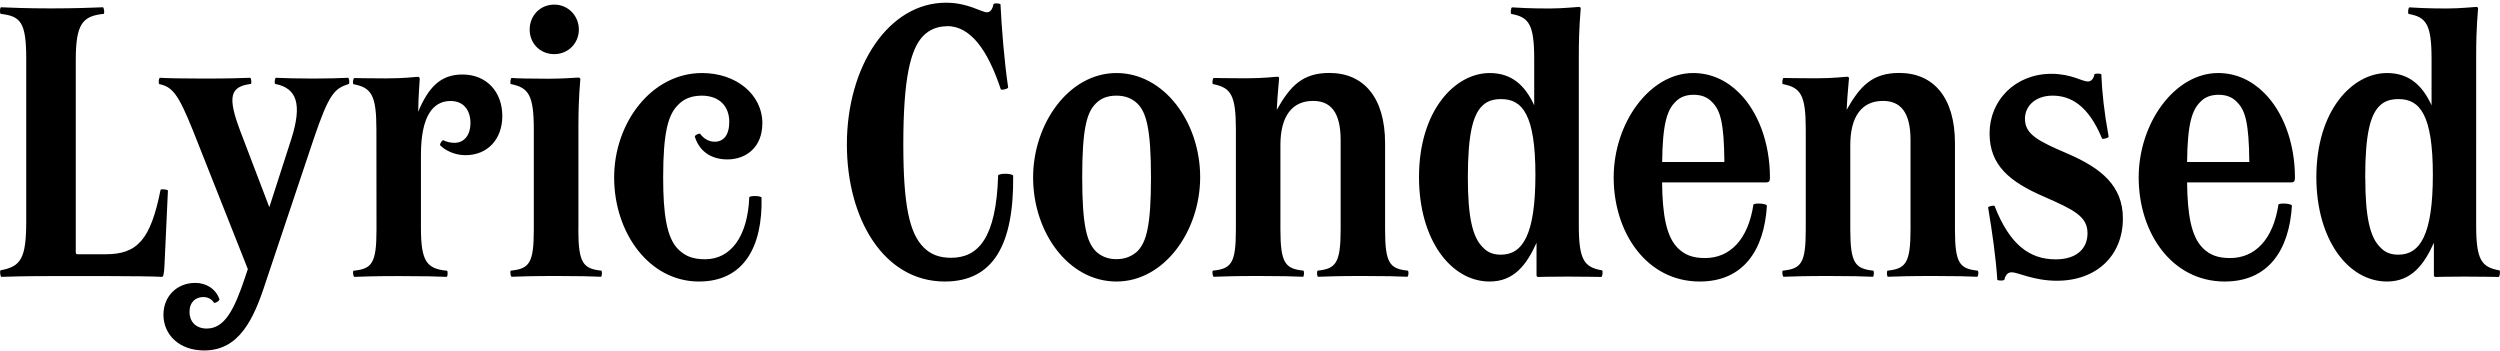 <?xml version="1.0" encoding="UTF-8"?>
<svg version="1.1" viewBox="0 0 289.71 40.673" xmlns="http://www.w3.org/2000/svg">
<path transform="matrix(1 0 0 -1 0 40.673)" d="m3.04 15.09c0-4.41-0.62-5.3-2.98-5.74-0.09-0.13-0.04-0.67 0.09-0.76 1.11 0.04 2.8 0.09 6.05 0.09h6.27c2.63 0 5.52-0.04 6.32-0.09 0.13 0.04 0.22 0.27 0.27 1.33l0.4 8.68c-0.13 0.13-0.67 0.18-0.85 0.09-1.16-5.83-2.71-7.48-6.36-7.48h-3.25c-0.18 0-0.22 0.09-0.22 0.27v22.21c0 4.27 0.8 5.12 3.25 5.38 0.09 0.13 0.04 0.62-0.09 0.76-1.07-0.04-3.11-0.13-6.05-0.13s-4.67 0.09-5.79 0.13c-0.13-0.13-0.13-0.62-0.04-0.76 2.31-0.27 2.98-0.93 2.98-5.21zm15.4 15.84c1.56-0.31 2.23-1.2 3.92-5.38l6.36-16.06-0.31-0.93c-1.25-3.74-2.36-5.96-4.45-5.96-1.34 0-2 0.89-2 1.91 0 1.16 0.71 1.74 1.6 1.74 0.58 0 0.98-0.27 1.25-0.67 0.18-0.04 0.62 0.22 0.62 0.4-0.4 1.2-1.51 1.91-2.8 1.91-2.14 0-3.69-1.56-3.69-3.69 0-2.31 1.82-4.14 4.72-4.14 4.05 0 5.74 3.6 7.12 7.88l5.56 16.6c1.78 5.25 2.4 5.87 4.09 6.41 0.09 0.13 0.04 0.67-0.09 0.71-0.8-0.04-2.4-0.09-3.96-0.09-1.6 0-3.56 0.04-4.41 0.09-0.13-0.04-0.18-0.58-0.09-0.71 2.54-0.49 3.16-2.36 1.87-6.41l-2.54-7.88-3.38 8.86c-1.47 3.92-1.2 5.12 1.25 5.43 0.09 0.13 0.04 0.67-0.09 0.71-0.85-0.04-2.71-0.09-5.43-0.09-2.54 0-4.18 0.04-5.03 0.09-0.13-0.04-0.18-0.58-0.09-0.71zm25.19-16.87c0-3.92-0.53-4.54-2.67-4.76-0.09-0.09-0.04-0.62 0.09-0.71 1.02 0.04 2.58 0.09 5.16 0.09 2.71 0 4.49-0.04 5.56-0.09 0.13 0.09 0.13 0.62 0.04 0.71-2.36 0.22-3.03 1.07-3.03 4.98v8.46c0 4.45 1.38 6.23 3.43 6.23 1.56 0 2.31-1.11 2.31-2.58 0-1.29-0.67-2.27-1.87-2.27-0.44 0-0.98 0.13-1.29 0.31-0.13 0-0.4-0.4-0.36-0.58 0.49-0.53 1.6-1.16 2.94-1.16 2.58 0 4.27 1.87 4.27 4.54 0 2.76-1.78 4.81-4.63 4.81-2.58 0-3.96-1.56-5.12-4.32 0.04 2.23 0.18 3.52 0.18 3.78 0 0.22-0.09 0.27-0.22 0.27-0.31 0-1.42-0.18-3.69-0.18-2.05 0-3.6 0.04-3.69 0.04-0.13-0.09-0.18-0.62-0.09-0.71 2.09-0.4 2.67-1.25 2.67-5.25zm20.6 20.34c1.6 0 2.85 1.25 2.85 2.85s-1.25 2.89-2.85 2.89c-1.65 0-2.85-1.29-2.85-2.89s1.2-2.85 2.85-2.85zm2.8-20.34v11.97c0 3.6 0.22 5.12 0.22 5.47 0 0.13-0.09 0.18-0.27 0.18-0.22 0-1.74-0.13-3.38-0.13-2.23 0-3.74 0.04-4.32 0.09-0.13-0.09-0.18-0.62-0.09-0.71 2.05-0.4 2.67-1.25 2.67-5.25v-11.61c0-3.92-0.53-4.54-2.67-4.76-0.09-0.09-0.04-0.62 0.09-0.71 1.02 0.04 2.58 0.09 5.16 0.09 2.63 0 4.14-0.04 5.21-0.09 0.13 0.09 0.13 0.62 0.04 0.71-2.09 0.22-2.67 0.85-2.67 4.76zm21.32 12.28c0 3.43-3.07 5.87-6.99 5.87-5.87 0-10.19-5.78-10.19-12.1 0-6.41 4.05-12.06 9.83-12.06 5.21 0 7.39 4.05 7.25 9.75-0.18 0.18-1.16 0.22-1.42 0.04-0.18-4.63-2.18-7.21-5.12-7.21-1.47 0-2.36 0.4-3.12 1.16-1.33 1.33-1.74 4.05-1.74 8.32 0 5.21 0.58 7.25 1.69 8.37 0.67 0.71 1.51 1.11 2.85 1.11 2.09-0.04 3.12-1.34 3.12-3.03 0-1.56-0.67-2.31-1.69-2.31-0.67 0-1.29 0.36-1.69 0.93-0.18 0.04-0.53-0.13-0.62-0.31 0.49-1.65 1.82-2.67 3.78-2.67 2.27 0 4.05 1.51 4.05 4.14zm21.4 11.31c2.71 0 4.72-2.76 6.23-7.34 0.18-0.09 0.76 0.04 0.85 0.22-0.45 3.03-0.76 6.94-0.89 9.66-0.13 0.09-0.62 0.13-0.8 0.04-0.13-0.67-0.4-0.98-0.76-0.98-0.67 0-2.18 1.11-4.76 1.11-6.63 0-11.48-7.34-11.48-16.42 0-8.63 4.27-15.89 11.35-15.89 5.65 0 8.01 4.32 7.92 12.28-0.22 0.27-1.51 0.27-1.74 0.04-0.22-7.3-2.31-9.57-5.47-9.57-1.42 0-2.4 0.44-3.16 1.2-1.65 1.65-2.36 4.89-2.36 11.93 0 7.56 0.8 11.04 2.31 12.59 0.71 0.71 1.6 1.11 2.76 1.11zm9.97-17.54c0-6.36 4.09-12.06 9.66-12.06 5.56 0 9.7 5.87 9.7 12.1 0 6.32-4.14 12.06-9.7 12.06-5.52 0-9.66-5.87-9.66-12.1zm13.66 0c0-5.61-0.53-7.48-1.56-8.54-0.62-0.58-1.42-0.93-2.45-0.93-1.02 0-1.82 0.36-2.4 0.93-1.02 1.07-1.56 2.94-1.56 8.59 0 5.56 0.53 7.48 1.56 8.5 0.58 0.62 1.38 0.93 2.4 0.93s1.82-0.31 2.45-0.93c1.02-1.02 1.56-2.94 1.56-8.54zm7.26 11.53c-0.13-0.09-0.18-0.62-0.09-0.71 2.09-0.4 2.67-1.25 2.67-5.25v-11.61c0-3.92-0.53-4.54-2.67-4.76-0.09-0.09-0.04-0.62 0.09-0.71 1.02 0.04 2.58 0.09 5.16 0.09 2.63 0 4.14-0.04 5.21-0.09 0.13 0.09 0.13 0.62 0.04 0.71-2.09 0.22-2.67 0.85-2.67 4.76v9.79c0 3.38 1.38 5.12 3.78 5.12 2 0 3.2-1.25 3.2-4.54v-10.37c0-3.92-0.58-4.54-2.67-4.76-0.09-0.09-0.09-0.62 0.04-0.71 1.02 0.04 2.58 0.09 5.21 0.09 2.58 0 4.14-0.04 5.16-0.09 0.13 0.09 0.18 0.62 0.04 0.71-2.09 0.22-2.63 0.85-2.63 4.76v10.01c0 5.3-2.49 8.14-6.45 8.14-3.12 0-4.54-1.51-6.1-4.27 0.09 2 0.27 3.38 0.27 3.65 0 0.13-0.09 0.18-0.22 0.18-0.31 0-1.42-0.18-3.69-0.18-2.05 0-3.6 0.04-3.69 0.04zm42.32 2.58c0 3.6 0.22 5.12 0.22 5.47 0 0.13-0.09 0.18-0.22 0.18-0.27 0-1.78-0.18-3.43-0.18-2.22 0-3.74 0.09-4.32 0.13-0.13-0.09-0.18-0.62-0.09-0.76 2.05-0.36 2.67-1.2 2.67-5.21v-5.38c-1.02 2.23-2.54 3.74-5.16 3.74-4 0-8.19-4.32-8.19-12.06 0-7.25 3.69-12.1 8.19-12.1 2.8 0 4.27 1.91 5.43 4.49v-3.78c0-0.13 0.09-0.18 0.22-0.18 0.22 0 1.2 0.04 3.34 0.04 1.96 0 3.74-0.04 3.96-0.04 0.13 0.09 0.18 0.62 0.09 0.76-2.09 0.36-2.71 1.2-2.71 5.21zm-12.86-14.11c0 5.12 0.62 7.25 1.65 8.28 0.58 0.58 1.29 0.8 2.22 0.8 2.45 0 3.96-1.82 3.96-8.77 0-6.94-1.47-9.26-4-9.26-0.89 0-1.56 0.27-2.09 0.85-1.2 1.16-1.74 3.52-1.74 8.1zm33.1-3.11c-0.62-4.14-2.76-6.23-5.61-6.23-1.42 0-2.36 0.36-3.16 1.16-1.34 1.34-1.78 3.87-1.82 7.61h12.1c0.27 0 0.4 0.13 0.4 0.53 0 4.14-1.42 7.7-3.56 9.83-1.47 1.47-3.29 2.31-5.34 2.31-5.03 0-9.21-5.78-9.21-12.1 0-6.41 3.83-12.06 9.97-12.06 5.07 0 7.48 3.65 7.79 8.81-0.13 0.22-1.25 0.31-1.56 0.13zm-9.07 11.84c0.53 0.58 1.25 0.85 2.14 0.85s1.6-0.27 2.14-0.85c0.93-0.93 1.38-2.31 1.42-6.94h-7.21c0.04 4.54 0.62 6.05 1.51 6.94zm12.55 2.8c-0.13-0.09-0.18-0.62-0.09-0.71 2.09-0.4 2.67-1.25 2.67-5.25v-11.61c0-3.92-0.53-4.54-2.67-4.76-0.09-0.09-0.04-0.62 0.09-0.71 1.02 0.04 2.58 0.09 5.16 0.09 2.63 0 4.14-0.04 5.21-0.09 0.13 0.09 0.13 0.62 0.04 0.71-2.09 0.22-2.67 0.85-2.67 4.76v9.79c0 3.38 1.38 5.12 3.78 5.12 2 0 3.2-1.25 3.2-4.54v-10.37c0-3.92-0.58-4.54-2.67-4.76-0.09-0.09-0.09-0.62 0.04-0.71 1.02 0.04 2.58 0.09 5.21 0.09 2.58 0 4.14-0.04 5.16-0.09 0.13 0.09 0.18 0.62 0.04 0.71-2.09 0.22-2.63 0.85-2.63 4.76v10.01c0 5.3-2.49 8.14-6.45 8.14-3.12 0-4.54-1.51-6.1-4.27 0.09 2 0.27 3.38 0.27 3.65 0 0.13-0.09 0.18-0.22 0.18-0.31 0-1.42-0.18-3.69-0.18-2.05 0-3.6 0.04-3.69 0.04zm23.71-15c0.49-2.94 0.89-5.74 1.07-8.41 0.18-0.09 0.67-0.09 0.8 0 0.18 0.67 0.45 0.89 0.89 0.89 0.67 0 2.54-0.98 5.21-0.98 4.63 0 7.65 2.94 7.65 7.21 0 3.78-2.49 5.83-6.41 7.52-3.43 1.47-4.94 2.23-4.94 4.05 0 1.42 1.16 2.67 3.2 2.67 2.09 0 4.14-1.11 5.74-4.98 0.13-0.09 0.76 0.09 0.76 0.22-0.53 2.94-0.76 5.07-0.85 7.25-0.18 0.09-0.62 0.09-0.8 0-0.09-0.58-0.4-0.85-0.76-0.85-0.67 0-1.91 0.89-4.23 0.89-4.18 0-7.16-3.07-7.16-6.9 0-3.69 2.31-5.61 6.32-7.34 3.43-1.51 5.03-2.27 5.03-4.23 0-1.78-1.25-3.03-3.69-3.03-2.94 0-5.3 1.6-7.08 6.19-0.13 0.09-0.71-0.04-0.76-0.18zm33.65 0.36c-0.62-4.14-2.76-6.23-5.61-6.23-1.42 0-2.36 0.36-3.16 1.16-1.34 1.34-1.78 3.87-1.82 7.61h12.1c0.27 0 0.4 0.13 0.4 0.53 0 4.14-1.42 7.7-3.56 9.83-1.47 1.47-3.29 2.31-5.34 2.31-5.03 0-9.21-5.78-9.21-12.1 0-6.41 3.83-12.06 9.97-12.06 5.07 0 7.48 3.65 7.79 8.81-0.13 0.22-1.25 0.31-1.56 0.13zm-9.08 11.84c0.53 0.58 1.25 0.85 2.14 0.85s1.6-0.27 2.14-0.85c0.93-0.93 1.38-2.31 1.42-6.94h-7.21c0.04 4.54 0.62 6.05 1.51 6.94zm31.99 5.38c0 3.6 0.22 5.12 0.22 5.47 0 0.13-0.09 0.18-0.22 0.18-0.27 0-1.78-0.18-3.43-0.18-2.23 0-3.74 0.09-4.32 0.13-0.13-0.09-0.18-0.62-0.09-0.76 2.05-0.36 2.67-1.2 2.67-5.21v-5.38c-1.02 2.23-2.54 3.74-5.16 3.74-4.01 0-8.19-4.32-8.19-12.06 0-7.25 3.69-12.1 8.19-12.1 2.8 0 4.27 1.91 5.43 4.49v-3.78c0-0.13 0.09-0.18 0.22-0.18 0.22 0 1.2 0.04 3.34 0.04 1.96 0 3.74-0.04 3.96-0.04 0.13 0.09 0.18 0.62 0.09 0.76-2.09 0.36-2.71 1.2-2.71 5.21zm-12.86-14.11c0 5.12 0.62 7.25 1.65 8.28 0.58 0.58 1.29 0.8 2.23 0.8 2.45 0 3.96-1.82 3.96-8.77 0-6.94-1.47-9.26-4-9.26-0.89 0-1.56 0.27-2.09 0.85-1.2 1.16-1.74 3.52-1.74 8.1z"/>
</svg>
